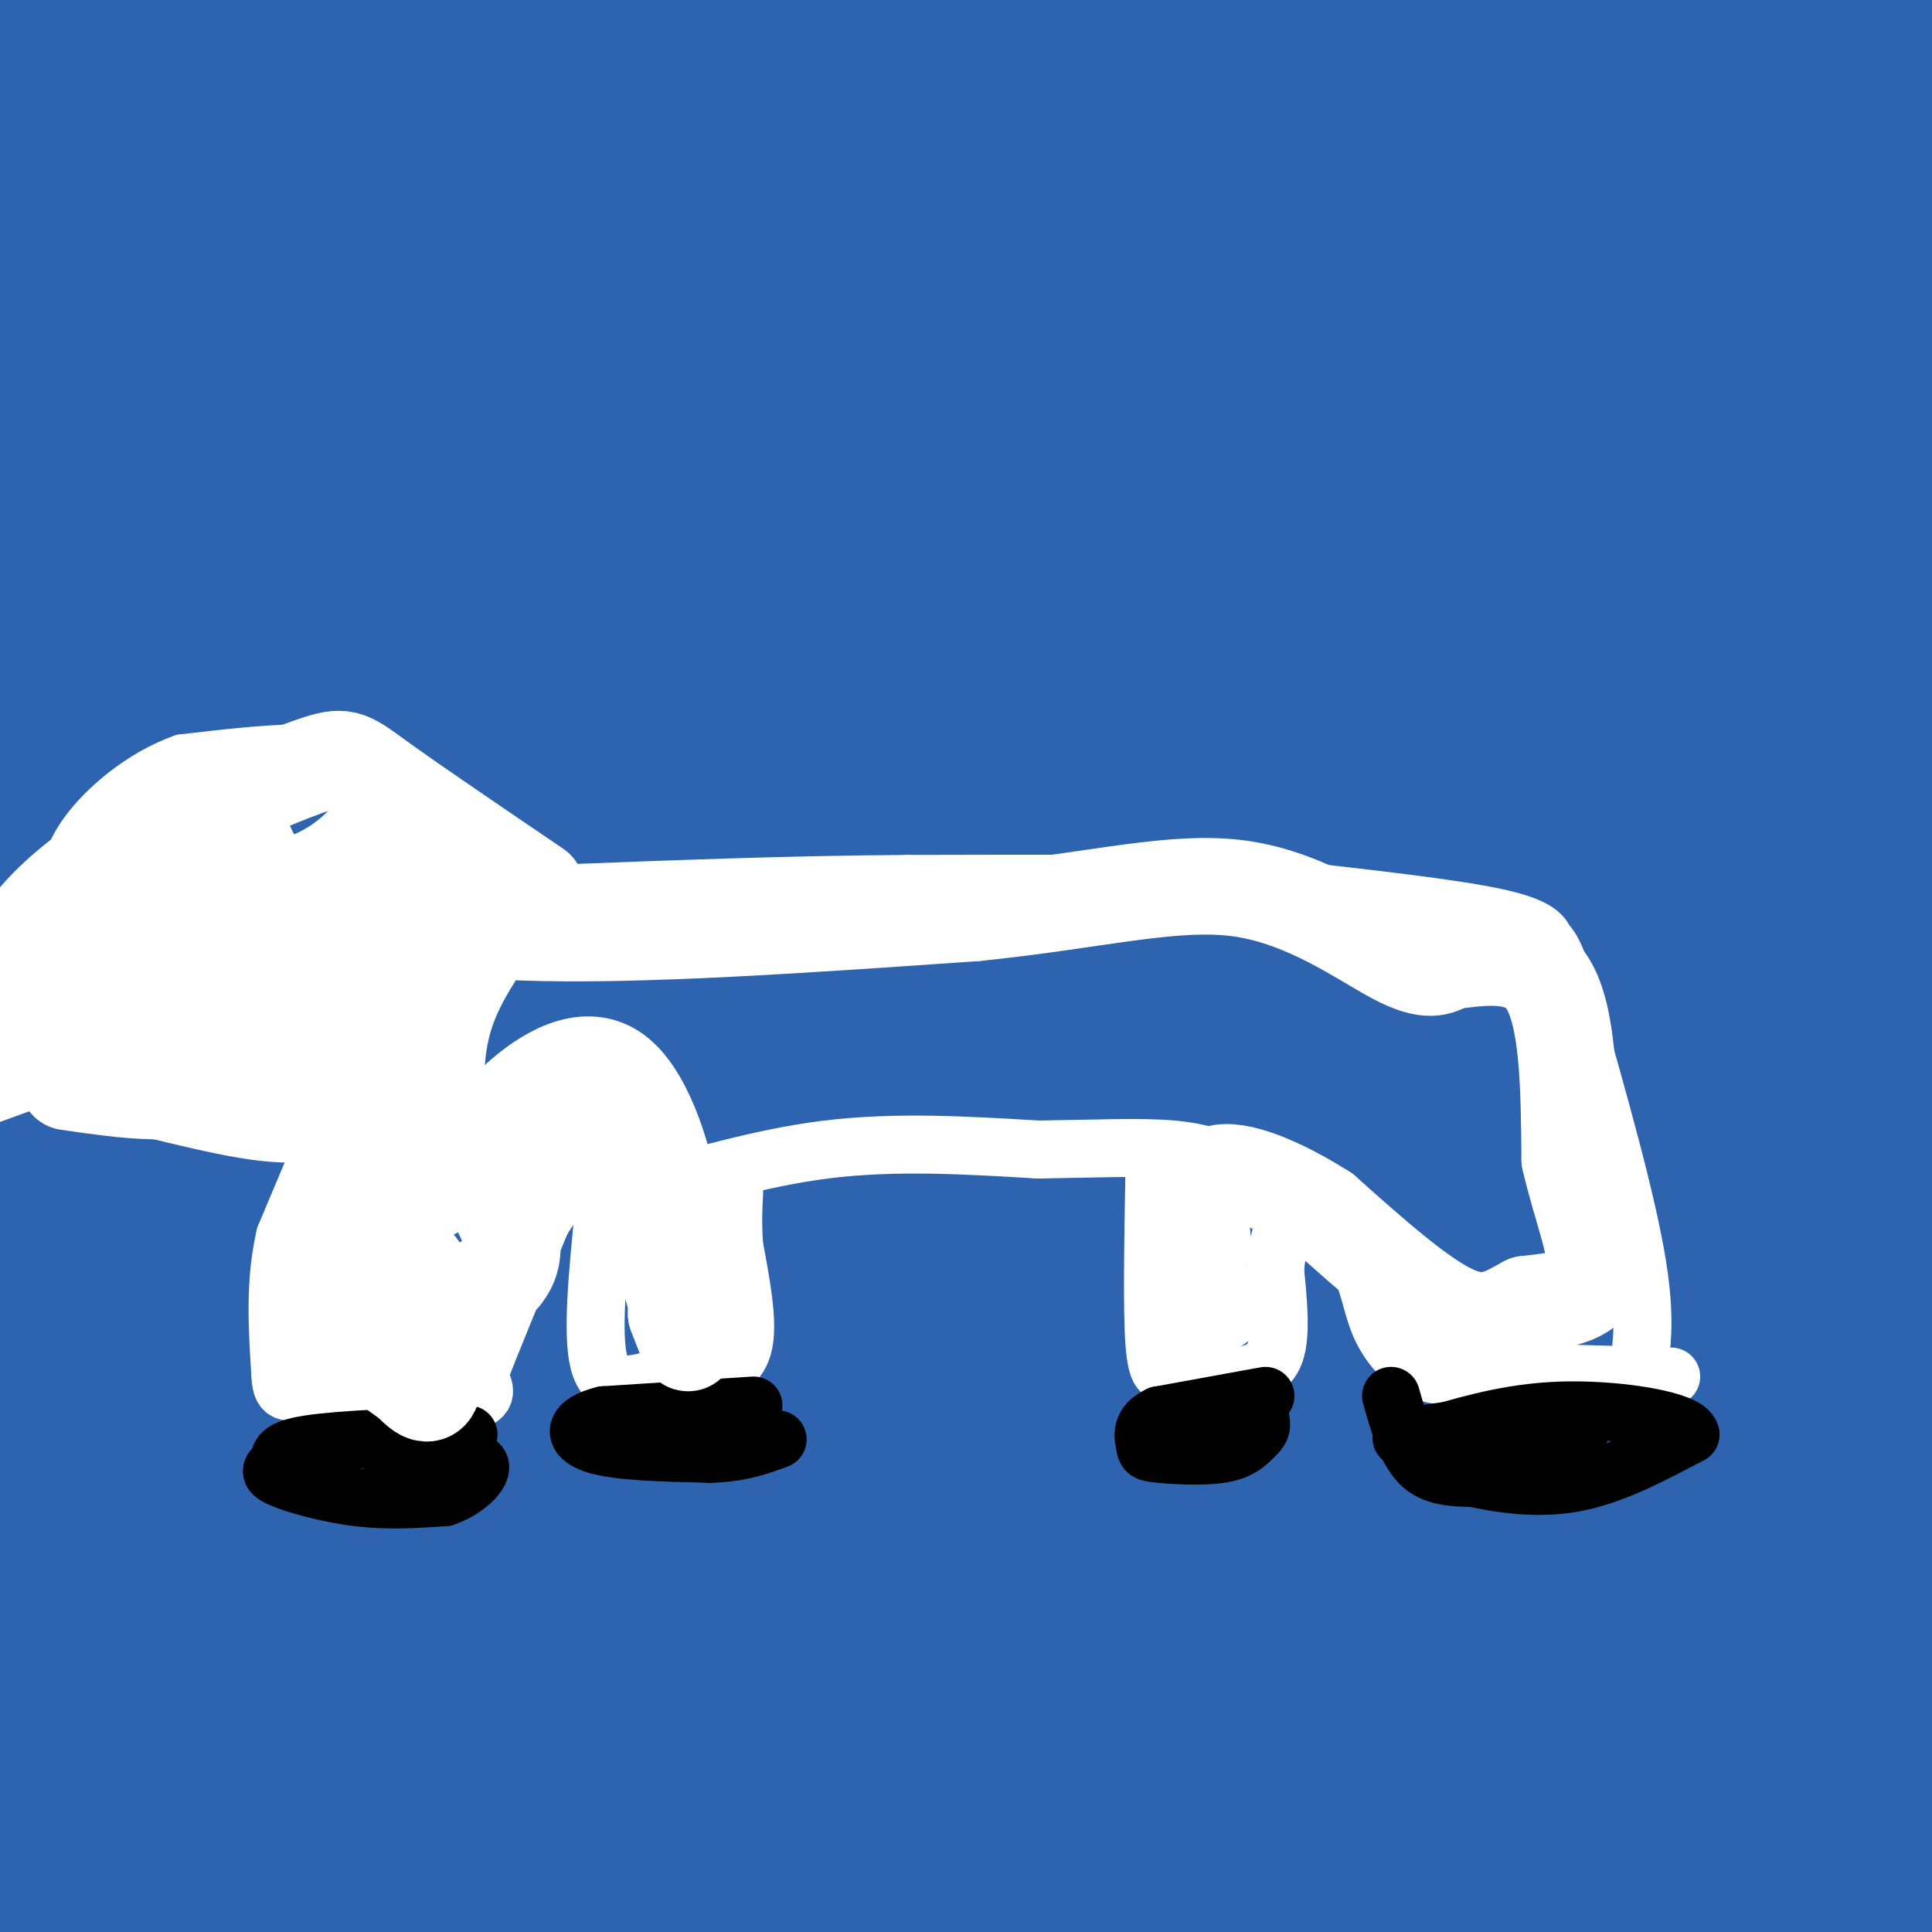 <svg viewBox='0 0 400 400' version='1.1' xmlns='http://www.w3.org/2000/svg' xmlns:xlink='http://www.w3.org/1999/xlink'><rect x="0" y="0" width="400" height="400" fill="#333333" stroke="none"/><g fill='none' stroke='#2d63af' stroke-width='28' stroke-linecap='round' stroke-linejoin='round'><path d='M328,226c-8.667,3.333 -17.333,6.667 -77,10c-59.667,3.333 -170.333,6.667 -281,10'/><path d='M4,245c74.667,-8.583 149.333,-17.167 224,-23c74.667,-5.833 149.333,-8.917 224,-12'/><path d='M374,223c-93.578,17.956 -187.156,35.911 -244,48c-56.844,12.089 -76.956,18.311 -24,9c52.956,-9.311 178.978,-34.156 305,-59'/><path d='M253,220c-42.270,-3.703 -84.539,-7.407 -106,-13c-21.461,-5.593 -22.113,-13.077 39,-35c61.113,-21.923 183.992,-58.287 143,-65c-40.992,-6.713 -245.855,16.225 -244,6c1.855,-10.225 210.427,-53.612 419,-97'/><path d='M338,55c-62.444,15.578 -124.889,31.156 -181,43c-56.111,11.844 -105.889,19.956 -137,24c-31.111,4.044 -43.556,4.022 -56,4'/><path d='M2,101c35.978,-12.689 71.956,-25.378 109,-37c37.044,-11.622 75.156,-22.178 129,-35c53.844,-12.822 123.422,-27.911 193,-43'/><path d='M376,4c-82.726,19.071 -165.452,38.143 -210,48c-44.548,9.857 -50.917,10.500 -45,6c5.917,-4.500 24.119,-14.143 55,-25c30.881,-10.857 74.440,-22.929 118,-35'/><path d='M348,5c-70.881,19.196 -141.762,38.393 -197,52c-55.238,13.607 -94.833,21.625 -100,19c-5.167,-2.625 24.095,-15.893 84,-34c59.905,-18.107 150.452,-41.054 241,-64'/><path d='M320,9c-68.931,16.072 -137.863,32.143 -137,31c0.863,-1.143 71.519,-19.502 105,-27c33.481,-7.498 29.787,-4.136 29,-2c-0.787,2.136 1.333,3.048 5,4c3.667,0.952 8.880,1.946 -20,16c-28.880,14.054 -91.852,41.168 -74,35c17.852,-6.168 116.529,-45.620 172,-66c55.471,-20.380 67.735,-21.690 80,-23'/><path d='M313,41c-2.568,-0.247 -5.135,-0.494 -3,-3c2.135,-2.506 8.973,-7.270 26,-15c17.027,-7.730 44.242,-18.425 58,-23c13.758,-4.575 14.060,-3.029 -1,4c-15.060,7.029 -45.483,19.541 -58,27c-12.517,7.459 -7.128,9.865 -4,12c3.128,2.135 3.996,3.998 8,6c4.004,2.002 11.144,4.143 25,0c13.856,-4.143 34.428,-14.572 55,-25'/><path d='M397,52c-20.711,15.822 -41.422,31.644 -47,32c-5.578,0.356 3.978,-14.756 16,-33c12.022,-18.244 26.511,-39.622 41,-61'/><path d='M402,8c-13.228,36.267 -26.456,72.535 -32,84c-5.544,11.465 -3.405,-1.872 0,-24c3.405,-22.128 8.074,-53.047 8,-48c-0.074,5.047 -4.892,46.061 -7,64c-2.108,17.939 -1.507,12.804 0,13c1.507,0.196 3.919,5.723 7,8c3.081,2.277 6.829,1.305 11,-2c4.171,-3.305 8.763,-8.944 13,-16c4.237,-7.056 8.118,-15.528 12,-24'/><path d='M390,131c-1.314,6.623 -2.627,13.246 -2,18c0.627,4.754 3.195,7.639 -2,-19c-5.195,-26.639 -18.152,-82.801 -23,-51c-4.848,31.801 -1.586,151.565 -1,169c0.586,17.435 -1.503,-67.461 -5,-114c-3.497,-46.539 -8.403,-54.722 -15,-72c-6.597,-17.278 -14.885,-43.651 -22,-60c-7.115,-16.349 -13.058,-22.675 -19,-29'/><path d='M245,21c-5.517,14.219 -11.033,28.437 -12,49c-0.967,20.563 2.617,47.470 11,62c8.383,14.530 21.565,16.681 41,18c19.435,1.319 45.124,1.805 77,-5c31.876,-6.805 69.938,-20.903 108,-35'/><path d='M285,64c-68.917,14.333 -137.833,28.667 -97,19c40.833,-9.667 191.417,-43.333 342,-77'/><path d='M356,42c-7.178,1.333 -14.356,2.667 -13,1c1.356,-1.667 11.244,-6.333 26,-11c14.756,-4.667 34.378,-9.333 54,-14'/><path d='M386,54c-10.174,2.488 -20.348,4.977 -24,6c-3.652,1.023 -0.782,0.581 4,0c4.782,-0.581 11.478,-1.300 -2,5c-13.478,6.300 -47.129,19.619 -52,20c-4.871,0.381 19.037,-12.177 40,-22c20.963,-9.823 38.982,-16.912 57,-24'/><path d='M318,105c-46.822,26.844 -93.644,53.689 -112,63c-18.356,9.311 -8.244,1.089 31,-22c39.244,-23.089 107.622,-61.044 176,-99'/><path d='M342,73c-34.708,13.960 -69.416,27.920 -101,39c-31.584,11.080 -60.044,19.280 -74,23c-13.956,3.720 -13.407,2.961 -14,2c-0.593,-0.961 -2.328,-2.122 6,-7c8.328,-4.878 26.719,-13.472 32,-17c5.281,-3.528 -2.546,-1.991 -3,-5c-0.454,-3.009 6.466,-10.563 11,-15c4.534,-4.437 6.681,-5.755 -11,1c-17.681,6.755 -55.191,21.584 -74,28c-18.809,6.416 -18.918,4.420 -19,2c-0.082,-2.420 -0.137,-5.263 6,-11c6.137,-5.737 18.468,-14.369 35,-25c16.532,-10.631 37.266,-23.262 43,-24c5.734,-0.738 -3.533,10.417 -3,14c0.533,3.583 10.867,-0.405 5,1c-5.867,1.405 -27.933,8.202 -50,15'/><path d='M131,94c-10.276,2.814 -10.965,2.348 -12,3c-1.035,0.652 -2.414,2.424 -3,-3c-0.586,-5.424 -0.377,-18.042 15,-25c15.377,-6.958 45.923,-8.257 60,-9c14.077,-0.743 11.686,-0.931 57,-14c45.314,-13.069 138.331,-39.018 84,-30c-54.331,9.018 -256.012,53.005 -304,57c-47.988,3.995 57.718,-32.001 112,-51c54.282,-18.999 57.141,-20.999 60,-23'/><path d='M175,3c0.000,0.000 -190.000,37.000 -190,37'/><path d='M24,43c11.006,-3.300 22.011,-6.601 50,-7c27.989,-0.399 72.961,2.103 93,3c20.039,0.897 15.145,0.188 12,-3c-3.145,-3.188 -4.539,-8.854 -1,-12c3.539,-3.146 12.013,-3.770 -8,-4c-20.013,-0.230 -68.512,-0.064 -88,-1c-19.488,-0.936 -9.966,-2.972 -18,-4c-8.034,-1.028 -33.625,-1.046 10,-4c43.625,-2.954 156.464,-8.844 201,-11c44.536,-2.156 20.768,-0.578 -3,1'/><path d='M272,1c-5.600,2.021 -18.099,6.573 -15,7c3.099,0.427 21.796,-3.270 -14,-5c-35.796,-1.730 -126.085,-1.494 -177,0c-50.915,1.494 -62.458,4.247 -74,7'/><path d='M3,17c18.644,-1.711 37.289,-3.422 36,-3c-1.289,0.422 -22.511,2.978 -33,5c-10.489,2.022 -10.244,3.511 -10,5'/><path d='M0,77c7.069,7.540 14.138,15.080 19,16c4.862,0.920 7.517,-4.780 9,-13c1.483,-8.220 1.793,-18.959 -3,-25c-4.793,-6.041 -14.689,-7.384 -19,-14c-4.311,-6.616 -3.036,-18.505 -3,0c0.036,18.505 -1.166,67.403 2,80c3.166,12.597 10.698,-11.109 18,-33c7.302,-21.891 14.372,-41.969 18,-47c3.628,-5.031 3.814,4.984 4,15'/><path d='M45,56c3.573,14.884 10.507,44.593 17,66c6.493,21.407 12.546,34.512 20,38c7.454,3.488 16.309,-2.640 31,-12c14.691,-9.360 35.219,-21.951 54,-35c18.781,-13.049 35.816,-26.554 46,-36c10.184,-9.446 13.519,-14.832 14,-20c0.481,-5.168 -1.892,-10.117 -5,-11c-3.108,-0.883 -6.952,2.301 -7,-2c-0.048,-4.301 3.701,-16.086 -37,11c-40.701,27.086 -125.850,93.043 -211,159'/><path d='M0,200c25.802,-16.479 51.604,-32.957 64,-41c12.396,-8.043 11.386,-7.650 -3,-4c-14.386,3.650 -42.148,10.556 -44,10c-1.852,-0.556 22.206,-8.575 34,-13c11.794,-4.425 11.323,-5.258 17,-12c5.677,-6.742 17.501,-19.395 21,-25c3.499,-5.605 -1.327,-4.163 -13,-4c-11.673,0.163 -30.192,-0.953 -56,4c-25.808,4.953 -58.904,15.977 -92,27'/><path d='M47,120c19.649,-6.375 39.298,-12.750 59,-22c19.702,-9.250 39.458,-21.375 50,-28c10.542,-6.625 11.869,-7.750 -18,3c-29.869,10.750 -90.935,33.375 -152,56'/><path d='M32,108c25.743,-12.700 51.486,-25.400 89,-40c37.514,-14.600 86.797,-31.099 104,-36c17.203,-4.901 2.324,1.796 -1,5c-3.324,3.204 4.907,2.915 -31,19c-35.907,16.085 -115.954,48.542 -196,81'/><path d='M10,133c17.444,-9.600 34.889,-19.200 39,-23c4.111,-3.800 -5.111,-1.800 -17,4c-11.889,5.800 -26.444,15.400 -41,25'/><path d='M10,157c7.417,-13.583 14.833,-27.167 11,-20c-3.833,7.167 -18.917,35.083 -34,63'/><path d='M11,203c7.572,-12.770 15.144,-25.540 21,-52c5.856,-26.460 9.994,-66.611 8,-64c-1.994,2.611 -10.122,47.985 -13,84c-2.878,36.015 -0.505,62.670 1,76c1.505,13.330 2.142,13.335 4,13c1.858,-0.335 4.935,-1.009 7,-8c2.065,-6.991 3.117,-20.297 4,-29c0.883,-8.703 1.596,-12.801 -3,-45c-4.596,-32.199 -14.500,-92.498 -16,-90c-1.500,2.498 5.403,67.791 10,101c4.597,33.209 6.887,34.332 10,41c3.113,6.668 7.049,18.880 12,24c4.951,5.120 10.919,3.147 15,3c4.081,-0.147 6.276,1.532 14,-5c7.724,-6.532 20.978,-21.277 32,-37c11.022,-15.723 19.814,-32.425 25,-55c5.186,-22.575 6.768,-51.021 6,-67c-0.768,-15.979 -3.884,-19.489 -7,-23'/><path d='M141,70c-3.734,-5.847 -9.570,-8.964 -11,29c-1.430,37.964 1.545,117.007 -4,108c-5.545,-9.007 -19.611,-106.066 -8,-102c11.611,4.066 48.899,109.258 68,152c19.101,42.742 20.014,23.035 25,17c4.986,-6.035 14.044,1.600 22,1c7.956,-0.600 14.811,-9.437 24,-20c9.189,-10.563 20.714,-22.853 39,-58c18.286,-35.147 43.334,-93.153 55,-121c11.666,-27.847 9.948,-25.536 11,-35c1.052,-9.464 4.872,-30.704 6,-41c1.128,-10.296 -0.436,-9.648 -2,-9'/><path d='M325,56c-26.373,41.261 -52.745,82.523 -62,97c-9.255,14.477 -1.391,2.171 -3,1c-1.609,-1.171 -12.690,8.793 1,-18c13.690,-26.793 52.152,-90.342 67,-116c14.848,-25.658 6.084,-13.426 -11,2c-17.084,15.426 -42.486,34.046 -58,47c-15.514,12.954 -21.138,20.242 -26,27c-4.862,6.758 -8.961,12.985 -11,18c-2.039,5.015 -2.017,8.817 1,11c3.017,2.183 9.029,2.747 19,2c9.971,-0.747 23.900,-2.804 52,-14c28.100,-11.196 70.370,-31.531 86,-40c15.630,-8.469 4.619,-5.072 2,-5c-2.619,0.072 3.154,-3.180 -12,-2c-15.154,1.180 -51.235,6.791 -83,12c-31.765,5.209 -59.213,10.014 -82,16c-22.787,5.986 -40.912,13.151 -53,17c-12.088,3.849 -18.139,4.382 -8,6c10.139,1.618 36.468,4.319 84,-2c47.532,-6.319 116.266,-21.660 185,-37'/><path d='M383,70c-36.353,5.874 -72.705,11.747 -93,17c-20.295,5.253 -24.531,9.885 -31,13c-6.469,3.115 -15.170,4.714 2,4c17.170,-0.714 60.212,-3.739 46,1c-14.212,4.739 -85.679,17.242 -126,26c-40.321,8.758 -49.495,13.769 -47,17c2.495,3.231 16.660,4.681 35,3c18.340,-1.681 40.856,-6.494 48,-10c7.144,-3.506 -1.085,-5.706 -24,1c-22.915,6.706 -60.515,22.319 -62,25c-1.485,2.681 33.146,-7.570 51,-14c17.854,-6.430 18.930,-9.041 20,-11c1.070,-1.959 2.132,-3.267 -1,-4c-3.132,-0.733 -10.459,-0.890 -30,2c-19.541,2.890 -51.298,8.826 -87,18c-35.702,9.174 -75.351,21.587 -115,34'/><path d='M59,180c12.491,-4.437 24.982,-8.874 46,-20c21.018,-11.126 50.561,-28.941 64,-37c13.439,-8.059 10.772,-6.362 -18,-1c-28.772,5.362 -83.649,14.389 -114,21c-30.351,6.611 -36.175,10.805 -42,15'/><path d='M25,152c38.022,-14.489 76.044,-28.978 90,-36c13.956,-7.022 3.844,-6.578 -22,3c-25.844,9.578 -67.422,28.289 -109,47'/><path d='M12,175c65.560,-13.406 131.119,-26.812 152,-32c20.881,-5.188 -2.918,-2.157 -22,1c-19.082,3.157 -33.448,6.440 -51,11c-17.552,4.560 -38.289,10.397 -51,16c-12.711,5.603 -17.394,10.973 -17,14c0.394,3.027 5.865,3.712 16,4c10.135,0.288 24.933,0.180 46,-3c21.067,-3.180 48.403,-9.433 51,-11c2.597,-1.567 -19.544,1.552 -55,9c-35.456,7.448 -84.228,19.224 -133,31'/><path d='M17,226c30.722,-0.910 61.444,-1.820 100,-5c38.556,-3.180 84.945,-8.629 91,-11c6.055,-2.371 -28.223,-1.663 -52,-1c-23.777,0.663 -37.053,1.280 -58,5c-20.947,3.720 -49.564,10.541 -57,13c-7.436,2.459 6.310,0.556 21,-3c14.690,-3.556 30.325,-8.765 46,-15c15.675,-6.235 31.392,-13.495 39,-18c7.608,-4.505 7.109,-6.253 8,-8c0.891,-1.747 3.173,-3.493 -7,-3c-10.173,0.493 -32.800,3.224 -53,8c-20.200,4.776 -37.973,11.597 -56,19c-18.027,7.403 -36.309,15.389 -30,17c6.309,1.611 37.207,-3.154 68,-11c30.793,-7.846 61.481,-18.773 72,-24c10.519,-5.227 0.871,-4.753 -24,-1c-24.871,3.753 -64.963,10.787 -89,16c-24.037,5.213 -32.018,8.607 -40,12'/><path d='M46,212c27.575,-4.666 55.150,-9.333 96,-22c40.850,-12.667 94.975,-33.335 111,-41c16.025,-7.665 -6.049,-2.329 -27,2c-20.951,4.329 -40.778,7.649 -72,15c-31.222,7.351 -73.838,18.732 -90,23c-16.162,4.268 -5.868,1.422 -6,2c-0.132,0.578 -10.689,4.579 11,1c21.689,-3.579 75.626,-14.737 138,-29c62.374,-14.263 133.187,-31.632 204,-49'/><path d='M365,123c-86.697,17.768 -173.394,35.537 -169,34c4.394,-1.537 99.879,-22.379 104,-18c4.121,4.379 -83.122,33.978 -122,48c-38.878,14.022 -29.390,12.468 -24,13c5.390,0.532 6.683,3.152 52,-8c45.317,-11.152 134.659,-36.076 224,-61'/><path d='M344,170c-66.917,23.536 -133.834,47.073 -131,45c2.834,-2.073 75.420,-29.754 89,-36c13.580,-6.246 -31.845,8.945 -51,15c-19.155,6.055 -12.041,2.975 -16,6c-3.959,3.025 -18.992,12.156 16,0c34.992,-12.156 120.008,-45.598 126,-47c5.992,-1.402 -67.041,29.238 -97,42c-29.959,12.762 -16.846,7.646 13,-4c29.846,-11.646 76.423,-29.823 123,-48'/><path d='M404,147c-64.622,25.156 -129.244,50.311 -144,59c-14.756,8.689 20.356,0.911 54,-6c33.644,-6.911 65.822,-12.956 98,-19'/><path d='M403,186c-25.030,8.558 -50.059,17.115 -51,17c-0.941,-0.115 22.208,-8.903 29,-12c6.792,-3.097 -2.771,-0.504 -8,1c-5.229,1.504 -6.123,1.919 -63,24c-56.877,22.081 -169.736,65.830 -169,70c0.736,4.170 115.067,-31.237 207,-57c91.933,-25.763 161.466,-41.881 231,-58'/><path d='M357,219c-41.480,12.929 -82.960,25.859 -74,14c8.960,-11.859 68.358,-48.506 89,-57c20.642,-8.494 2.526,11.166 -2,21c-4.526,9.834 4.537,9.842 9,11c4.463,1.158 4.325,3.466 7,0c2.675,-3.466 8.163,-12.707 11,-21c2.837,-8.293 3.024,-15.639 2,-21c-1.024,-5.361 -3.258,-8.738 -5,-10c-1.742,-1.262 -2.993,-0.411 -4,12c-1.007,12.411 -1.771,36.380 -3,54c-1.229,17.620 -2.923,28.891 -7,18c-4.077,-10.891 -10.539,-43.946 -17,-77'/><path d='M363,163c3.889,23.000 22.111,119.000 33,168c10.889,49.000 14.444,51.000 18,53'/><path d='M378,364c-2.176,-8.380 -4.352,-16.760 -6,-18c-1.648,-1.240 -2.768,4.659 0,25c2.768,20.341 9.422,55.122 5,24c-4.422,-31.122 -19.921,-128.148 -26,-141c-6.079,-12.852 -2.737,58.471 1,100c3.737,41.529 7.868,53.265 12,65'/><path d='M368,400c-0.391,-23.399 -0.782,-46.799 -6,-72c-5.218,-25.201 -15.264,-52.204 -19,-58c-3.736,-5.796 -1.163,9.616 1,20c2.163,10.384 3.917,15.740 8,23c4.083,7.260 10.497,16.423 14,18c3.503,1.577 4.097,-4.434 5,-14c0.903,-9.566 2.115,-22.688 1,-38c-1.115,-15.312 -4.557,-32.816 -11,-51c-6.443,-18.184 -15.889,-37.050 -20,-41c-4.111,-3.950 -2.889,7.014 5,48c7.889,40.986 22.444,111.993 37,183'/><path d='M389,324c-9.101,-32.124 -18.202,-64.248 -30,-95c-11.798,-30.752 -26.293,-60.132 -32,-71c-5.707,-10.868 -2.626,-3.223 -1,8c1.626,11.223 1.798,26.024 18,60c16.202,33.976 48.436,87.128 55,89c6.564,1.872 -12.540,-47.534 -16,-48c-3.460,-0.466 8.726,48.010 16,74c7.274,25.990 9.637,29.495 12,33'/><path d='M395,337c-6.600,-13.933 -13.200,-27.867 -14,-22c-0.800,5.867 4.200,31.533 10,53c5.800,21.467 12.400,38.733 19,56'/><path d='M404,359c-2.986,-9.226 -5.971,-18.452 -9,-23c-3.029,-4.548 -6.100,-4.420 -14,-5c-7.900,-0.580 -20.628,-1.870 -31,-2c-10.372,-0.130 -18.387,0.899 -27,3c-8.613,2.101 -17.824,5.275 -27,9c-9.176,3.725 -18.317,8.003 -18,11c0.317,2.997 10.090,4.713 36,1c25.910,-3.713 67.955,-12.857 110,-22'/><path d='M349,324c-19.949,4.575 -39.898,9.150 -92,17c-52.102,7.850 -136.358,18.975 -107,11c29.358,-7.975 172.331,-35.051 218,-46c45.669,-10.949 -5.965,-5.770 -46,0c-40.035,5.770 -68.471,12.130 -69,13c-0.529,0.870 26.849,-3.752 57,-13c30.151,-9.248 63.076,-23.124 96,-37'/><path d='M299,287c-48.095,10.054 -96.189,20.109 -100,21c-3.811,0.891 36.663,-7.381 68,-16c31.337,-8.619 53.538,-17.586 69,-23c15.462,-5.414 24.186,-7.276 -19,1c-43.186,8.276 -138.281,26.690 -175,36c-36.719,9.310 -15.063,9.517 41,-7c56.063,-16.517 146.531,-49.759 237,-83'/><path d='M319,250c-87.629,22.940 -175.258,45.879 -168,37c7.258,-8.879 109.405,-49.577 134,-58c24.595,-8.423 -28.360,15.430 -80,34c-51.640,18.570 -101.964,31.857 -75,18c26.964,-13.857 131.217,-54.859 127,-52c-4.217,2.859 -116.905,49.577 -162,65c-45.095,15.423 -22.599,-0.451 -29,-1c-6.401,-0.549 -41.701,14.225 -77,29'/><path d='M74,301c62.167,-17.167 124.333,-34.333 183,-56c58.667,-21.667 113.833,-47.833 169,-74'/><path d='M269,205c0.000,0.000 -349.000,96.000 -349,96'/><path d='M4,270c41.867,-16.378 83.733,-32.756 86,-34c2.267,-1.244 -35.067,12.644 -62,24c-26.933,11.356 -43.467,20.178 -60,29'/><path d='M4,286c84.500,-33.167 169.000,-66.333 165,-65c-4.000,1.333 -96.500,37.167 -189,73'/><path d='M27,276c26.750,-11.500 53.500,-23.000 46,-18c-7.500,5.000 -49.250,26.500 -91,48'/><path d='M70,298c17.000,-5.400 34.000,-10.800 41,-14c7.000,-3.200 4.000,-4.200 -21,5c-25.000,9.200 -72.000,28.600 -119,48'/><path d='M25,321c118.167,-37.250 236.333,-74.500 232,-68c-4.333,6.500 -131.167,56.750 -258,107'/><path d='M117,314c59.000,-22.978 118.000,-45.956 129,-51c11.000,-5.044 -26.000,7.844 -89,35c-63.000,27.156 -152.000,68.578 -241,110'/><path d='M33,394c67.147,-18.077 134.293,-36.153 191,-52c56.707,-15.847 102.973,-29.464 58,-21c-44.973,8.464 -181.185,39.010 -183,31c-1.815,-8.010 130.767,-54.574 134,-53c3.233,1.574 -122.884,51.287 -249,101'/><path d='M202,314c38.439,-13.871 76.877,-27.742 55,-18c-21.877,9.742 -104.070,43.096 -160,65c-55.930,21.904 -85.596,32.359 -46,16c39.596,-16.359 148.456,-59.531 148,-60c-0.456,-0.469 -110.228,41.766 -220,84'/><path d='M68,387c90.917,-21.750 181.833,-43.500 164,-39c-17.833,4.500 -144.417,35.250 -271,66'/><path d='M63,345c46.700,-15.146 93.401,-30.293 112,-35c18.599,-4.707 9.098,1.024 -15,11c-24.098,9.976 -62.791,24.195 -92,30c-29.209,5.805 -48.932,3.195 -54,3c-5.068,-0.195 4.520,2.024 9,0c4.480,-2.024 3.851,-8.293 0,-12c-3.851,-3.707 -10.926,-4.854 -18,-6'/><path d='M5,336c-4.429,1.607 -6.500,8.625 23,3c29.500,-5.625 90.571,-23.893 82,-19c-8.571,4.893 -86.786,32.946 -165,61'/><path d='M33,396c27.450,-5.393 54.900,-10.785 108,-16c53.100,-5.215 131.850,-10.251 194,-18c62.150,-7.749 107.700,-18.209 64,-12c-43.700,6.209 -176.652,29.087 -204,33c-27.348,3.913 50.906,-11.139 84,-18c33.094,-6.861 21.027,-5.532 -18,3c-39.027,8.532 -105.013,24.266 -171,40'/><path d='M224,399c46.118,-9.641 92.236,-19.282 71,-16c-21.236,3.282 -109.826,19.488 -104,17c5.826,-2.488 106.069,-23.670 136,-28c29.931,-4.330 -10.448,8.191 -48,18c-37.552,9.809 -72.276,16.904 -107,24'/><path d='M296,392c29.667,-5.831 59.335,-11.662 67,-15c7.665,-3.338 -6.671,-4.184 -34,1c-27.329,5.184 -67.649,16.397 -79,21c-11.351,4.603 6.267,2.597 28,-3c21.733,-5.597 47.580,-14.785 64,-20c16.420,-5.215 23.411,-6.457 -5,-1c-28.411,5.457 -92.225,17.613 -115,23c-22.775,5.387 -4.512,4.004 28,0c32.512,-4.004 79.271,-10.630 97,-15c17.729,-4.370 6.427,-6.484 -32,-2c-38.427,4.484 -103.979,15.567 -132,21c-28.021,5.433 -18.510,5.217 -9,5'/><path d='M250,401c4.407,-2.347 8.813,-4.693 -18,-4c-26.813,0.693 -84.847,4.426 -97,4c-12.153,-0.426 21.575,-5.012 41,-9c19.425,-3.988 24.547,-7.378 29,-12c4.453,-4.622 8.237,-10.475 11,-12c2.763,-1.525 4.504,1.279 10,0c5.496,-1.279 14.748,-6.639 24,-12'/><path d='M250,356c4.601,-2.831 4.102,-3.907 4,0c-0.102,3.907 0.192,12.798 4,19c3.808,6.202 11.130,9.717 16,12c4.870,2.283 7.288,3.336 14,5c6.712,1.664 17.717,3.941 30,2c12.283,-1.941 25.846,-8.099 34,-10c8.154,-1.901 10.901,0.457 12,3c1.099,2.543 0.549,5.272 0,8'/><path d='M364,395c0.371,1.657 1.298,1.800 0,3c-1.298,1.200 -4.822,3.456 2,-15c6.822,-18.456 23.991,-57.623 31,-77c7.009,-19.377 3.860,-18.965 1,-27c-2.860,-8.035 -5.430,-24.518 -8,-41'/><path d='M390,238c0.844,2.467 6.956,29.133 10,47c3.044,17.867 3.022,26.933 3,36'/></g>
<g fill='none' stroke='#ffffff' stroke-width='12' stroke-linecap='round' stroke-linejoin='round'><path d='M338,288c1.583,-6.250 3.167,-12.500 1,-26c-2.167,-13.500 -8.083,-34.250 -14,-55'/><path d='M325,207c-3.238,-11.000 -4.333,-11.000 -5,-12c-0.667,-1.000 -0.905,-3.000 -10,-5c-9.095,-2.000 -27.048,-4.000 -45,-6'/><path d='M265,184c-20.333,-1.167 -48.667,-1.083 -77,-1'/><path d='M188,183c-24.833,0.167 -48.417,1.083 -72,2'/><path d='M116,185c-13.156,1.022 -10.044,2.578 -13,-1c-2.956,-3.578 -11.978,-12.289 -21,-21'/><path d='M82,163c-5.844,-4.911 -9.956,-6.689 -17,-7c-7.044,-0.311 -17.022,0.844 -27,2'/><path d='M38,158c-8.467,3.022 -16.133,9.578 -20,15c-3.867,5.422 -3.933,9.711 -4,14'/><path d='M14,187c-0.044,3.822 1.844,6.378 7,9c5.156,2.622 13.578,5.311 22,8'/><path d='M43,204c5.289,0.889 7.511,-0.889 13,0c5.489,0.889 14.244,4.444 23,8'/><path d='M79,212c2.500,4.000 -2.750,10.000 -8,16'/><path d='M71,228c-3.333,7.333 -7.667,17.667 -12,28'/><path d='M59,256c-2.167,9.333 -1.583,18.667 -1,28'/><path d='M58,284c0.200,5.156 1.200,4.044 5,4c3.800,-0.044 10.400,0.978 17,2'/><path d='M80,290c6.600,0.533 14.600,0.867 18,0c3.400,-0.867 2.200,-2.933 1,-5'/><path d='M99,285c2.333,-6.167 7.667,-19.083 13,-32'/><path d='M112,253c3.667,-6.533 6.333,-6.867 10,-7c3.667,-0.133 8.333,-0.067 13,0'/><path d='M135,246c8.067,-1.778 21.733,-6.222 36,-8c14.267,-1.778 29.133,-0.889 44,0'/><path d='M215,238c12.444,-0.178 21.556,-0.622 28,0c6.444,0.622 10.222,2.311 14,4'/><path d='M257,242c5.333,0.756 11.667,0.644 16,4c4.333,3.356 6.667,10.178 9,17'/><path d='M282,263c1.929,4.810 2.250,8.333 4,12c1.750,3.667 4.929,7.476 9,9c4.071,1.524 9.036,0.762 14,0'/><path d='M309,284c8.500,0.167 22.750,0.583 37,1'/><path d='M239,243c-0.250,14.083 -0.500,28.167 0,35c0.500,6.833 1.750,6.417 3,6'/><path d='M242,284c2.869,1.250 8.542,1.375 13,1c4.458,-0.375 7.702,-1.250 9,-5c1.298,-3.750 0.649,-10.375 0,-17'/><path d='M264,263c0.333,-4.500 1.167,-7.250 2,-10'/><path d='M125,251c-1.250,12.583 -2.500,25.167 -1,31c1.500,5.833 5.750,4.917 10,4'/><path d='M134,286c3.762,0.571 8.167,0.000 12,-1c3.833,-1.000 7.095,-2.429 8,-7c0.905,-4.571 -0.548,-12.286 -2,-20'/><path d='M152,258c-0.333,-5.167 -0.167,-8.083 0,-11'/></g>
<g fill='none' stroke='#000000' stroke-width='12' stroke-linecap='round' stroke-linejoin='round'><path d='M288,289c1.583,5.583 3.167,11.167 6,14c2.833,2.833 6.917,2.917 11,3'/><path d='M305,306c5.311,1.133 13.089,2.467 21,1c7.911,-1.467 15.956,-5.733 24,-10'/><path d='M350,297c-0.578,-2.889 -14.022,-5.111 -25,-5c-10.978,0.111 -19.489,2.556 -28,5'/><path d='M297,297c-6.798,1.000 -9.792,1.000 -3,0c6.792,-1.000 23.369,-3.000 30,-3c6.631,0.000 3.315,2.000 0,4'/><path d='M324,298c-3.167,1.333 -11.083,2.667 -19,4'/><path d='M262,289c0.000,0.000 -22.000,4.000 -22,4'/><path d='M240,293c-4.080,1.869 -3.279,4.542 -3,6c0.279,1.458 0.037,1.700 3,2c2.963,0.300 9.132,0.657 13,0c3.868,-0.657 5.434,-2.329 7,-4'/><path d='M260,297c1.333,-1.167 1.167,-2.083 1,-3'/><path d='M156,291c0.000,0.000 -31.000,2.000 -31,2'/><path d='M125,293c-6.333,1.556 -6.667,4.444 -2,6c4.667,1.556 14.333,1.778 24,2'/><path d='M147,301c6.333,-0.167 10.167,-1.583 14,-3'/><path d='M97,297c-13.250,0.500 -26.500,1.000 -33,2c-6.500,1.000 -6.250,2.500 -6,4'/><path d='M58,303c-1.667,1.060 -2.833,1.708 0,3c2.833,1.292 9.667,3.226 16,4c6.333,0.774 12.167,0.387 18,0'/><path d='M92,310c5.067,-1.689 8.733,-5.911 7,-7c-1.733,-1.089 -8.867,0.956 -16,3'/><path d='M83,306c-3.000,0.667 -2.500,0.833 -2,1'/></g>
<g fill='none' stroke='#ffffff' stroke-width='20' stroke-linecap='round' stroke-linejoin='round'><path d='M111,184c-12.667,-8.600 -25.333,-17.200 -32,-22c-6.667,-4.800 -7.333,-5.800 -13,-4c-5.667,1.800 -16.333,6.400 -27,11'/><path d='M39,169c-7.781,3.421 -13.735,6.474 -20,11c-6.265,4.526 -12.841,10.526 -16,17c-3.159,6.474 -2.903,13.421 -2,17c0.903,3.579 2.451,3.789 4,4'/><path d='M5,218c7.464,2.596 24.124,7.088 37,10c12.876,2.912 21.967,4.246 29,0c7.033,-4.246 12.010,-14.070 14,-20c1.990,-5.930 0.995,-7.965 0,-10'/><path d='M85,198c-0.451,-6.852 -1.579,-18.983 -3,-24c-1.421,-5.017 -3.134,-2.919 -6,0c-2.866,2.919 -6.884,6.658 -14,9c-7.116,2.342 -17.330,3.288 -23,5c-5.670,1.712 -6.796,4.192 -8,6c-1.204,1.808 -2.487,2.945 1,4c3.487,1.055 11.743,2.027 20,3'/><path d='M52,201c7.289,-0.644 15.511,-3.756 5,0c-10.511,3.756 -39.756,14.378 -69,25'/><path d='M14,224c12.263,1.783 24.526,3.566 32,-1c7.474,-4.566 10.158,-15.482 14,-20c3.842,-4.518 8.842,-2.640 14,-5c5.158,-2.360 10.474,-8.960 12,-11c1.526,-2.040 -0.737,0.480 -3,3'/><path d='M83,190c-5.131,5.380 -16.458,17.329 -20,22c-3.542,4.671 0.700,2.065 3,-2c2.300,-4.065 2.657,-9.590 -1,-15c-3.657,-5.410 -11.329,-10.705 -19,-16'/><path d='M46,179c-5.464,-1.947 -9.626,1.187 -11,2c-1.374,0.813 0.038,-0.694 -6,6c-6.038,6.694 -19.526,21.588 -16,26c3.526,4.412 24.065,-1.658 34,-3c9.935,-1.342 9.267,2.045 10,5c0.733,2.955 2.866,5.477 5,8'/><path d='M62,223c2.905,2.702 7.667,5.458 9,14c1.333,8.542 -0.762,22.869 1,32c1.762,9.131 7.381,13.065 13,17'/><path d='M85,286c3.214,3.476 4.750,3.667 5,-2c0.250,-5.667 -0.786,-17.190 -3,-21c-2.214,-3.810 -5.607,0.095 -9,4'/><path d='M78,267c-4.512,2.940 -11.292,8.292 -13,11c-1.708,2.708 1.655,2.774 9,0c7.345,-2.774 18.673,-8.387 30,-14'/><path d='M104,264c4.441,-5.306 0.544,-11.571 -1,-15c-1.544,-3.429 -0.733,-4.022 4,-6c4.733,-1.978 13.390,-5.340 18,-6c4.610,-0.660 5.174,1.383 6,4c0.826,2.617 1.913,5.809 3,9'/><path d='M134,250c2.333,7.356 6.667,21.244 8,26c1.333,4.756 -0.333,0.378 -2,-4'/><path d='M140,272c-0.080,-4.157 0.719,-12.550 -1,-23c-1.719,-10.450 -5.956,-22.956 -12,-27c-6.044,-4.044 -13.897,0.373 -20,6c-6.103,5.627 -10.458,12.465 -14,16c-3.542,3.535 -6.271,3.768 -9,4'/><path d='M84,248c-0.274,0.060 3.542,-1.792 5,-8c1.458,-6.208 0.560,-16.774 2,-25c1.440,-8.226 5.220,-14.113 9,-20'/><path d='M100,195c-6.033,-2.737 -25.617,0.421 -37,-5c-11.383,-5.421 -14.565,-19.421 -15,-22c-0.435,-2.579 1.876,6.263 5,11c3.124,4.737 7.062,5.368 11,6'/><path d='M64,185c7.311,2.889 20.089,7.111 44,8c23.911,0.889 58.956,-1.556 94,-4'/><path d='M202,189c25.214,-2.571 41.250,-7.000 55,-5c13.750,2.000 25.214,10.429 32,14c6.786,3.571 8.893,2.286 11,1'/><path d='M300,199c5.933,-0.600 15.267,-2.600 20,4c4.733,6.600 4.867,21.800 5,37'/><path d='M325,240c2.511,10.822 6.289,19.378 5,24c-1.289,4.622 -7.644,5.311 -14,6'/><path d='M316,270c-4.311,2.311 -8.089,5.089 -15,2c-6.911,-3.089 -16.956,-12.044 -27,-21'/><path d='M274,251c-8.956,-5.667 -17.844,-9.333 -22,-8c-4.156,1.333 -3.578,7.667 -3,14'/><path d='M249,257c-1.133,4.533 -2.467,8.867 -2,11c0.467,2.133 2.733,2.067 5,2'/></g>
</svg>